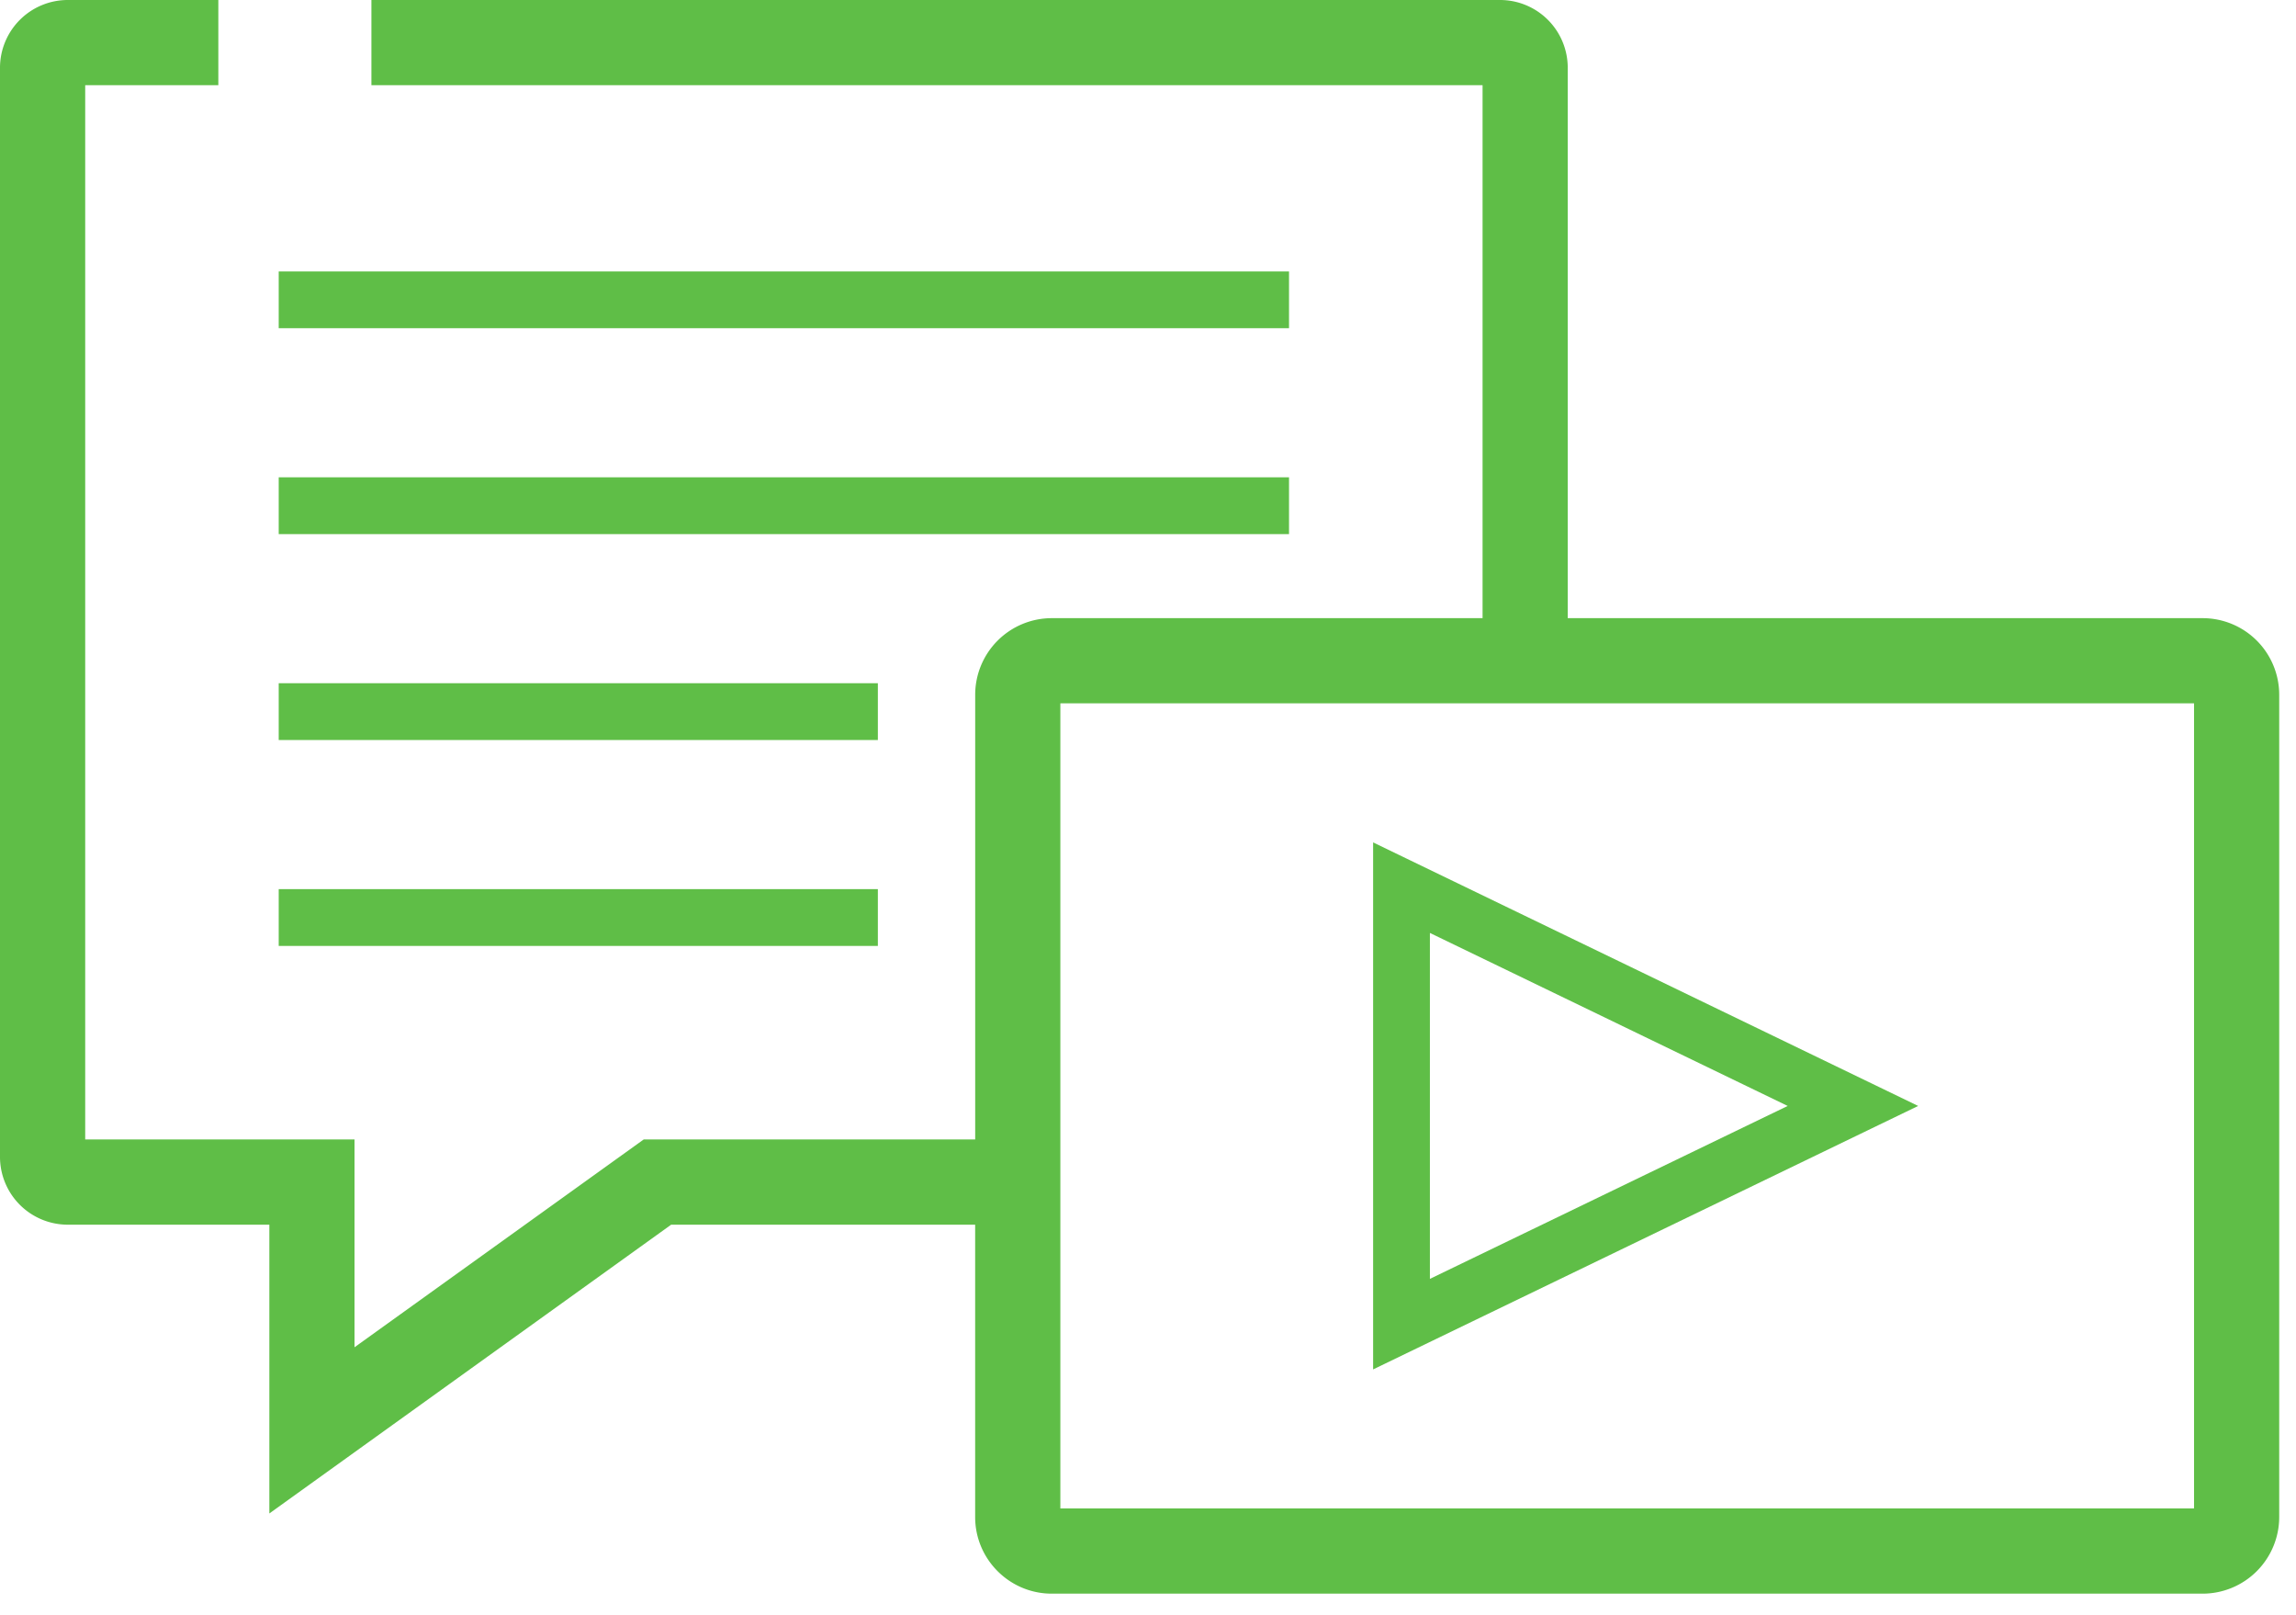 <svg viewBox="0 0 64 45" xmlns="http://www.w3.org/2000/svg" fill-rule="evenodd" clip-rule="evenodd" stroke-linejoin="round" stroke-miterlimit="1.414"><path d="M61.397 17.226H43.7V1.888A1.888 1.888 0 0 0 41.814 0H10.353v2.374h30.973v14.852H29.318a2.136 2.136 0 0 0-2.135 2.134v12.393h-9.24l-8.061 5.791v-5.791H2.375V2.374h3.711V0H1.888A1.89 1.89 0 0 0 0 1.888V32.24a1.89 1.89 0 0 0 1.888 1.888h5.62v8.047l11.2-8.047h8.474v8.147c0 1.177.958 2.135 2.135 2.135h32.08a2.137 2.137 0 0 0 2.135-2.135V19.36a2.135 2.135 0 0 0-2.135-2.134zm-.239 24.81H29.557V19.6h31.601v22.436z" fill="#5fbe47" fill-rule="nonzero"/><path fill="#5fbe47" d="M7.769 7.563h28.162v1.583H7.769zM7.769 13.301h28.162v1.583H7.769zM7.769 19.039H24.47v1.583H7.769zM7.769 24.777H24.47v1.583H7.769z"/><path d="M38.275 23.475v14.686l15.193-7.342-15.193-7.344zm1.583 2.523l9.973 4.821-9.973 4.819v-9.64z" fill="#5fbe47" fill-rule="nonzero"/></svg>